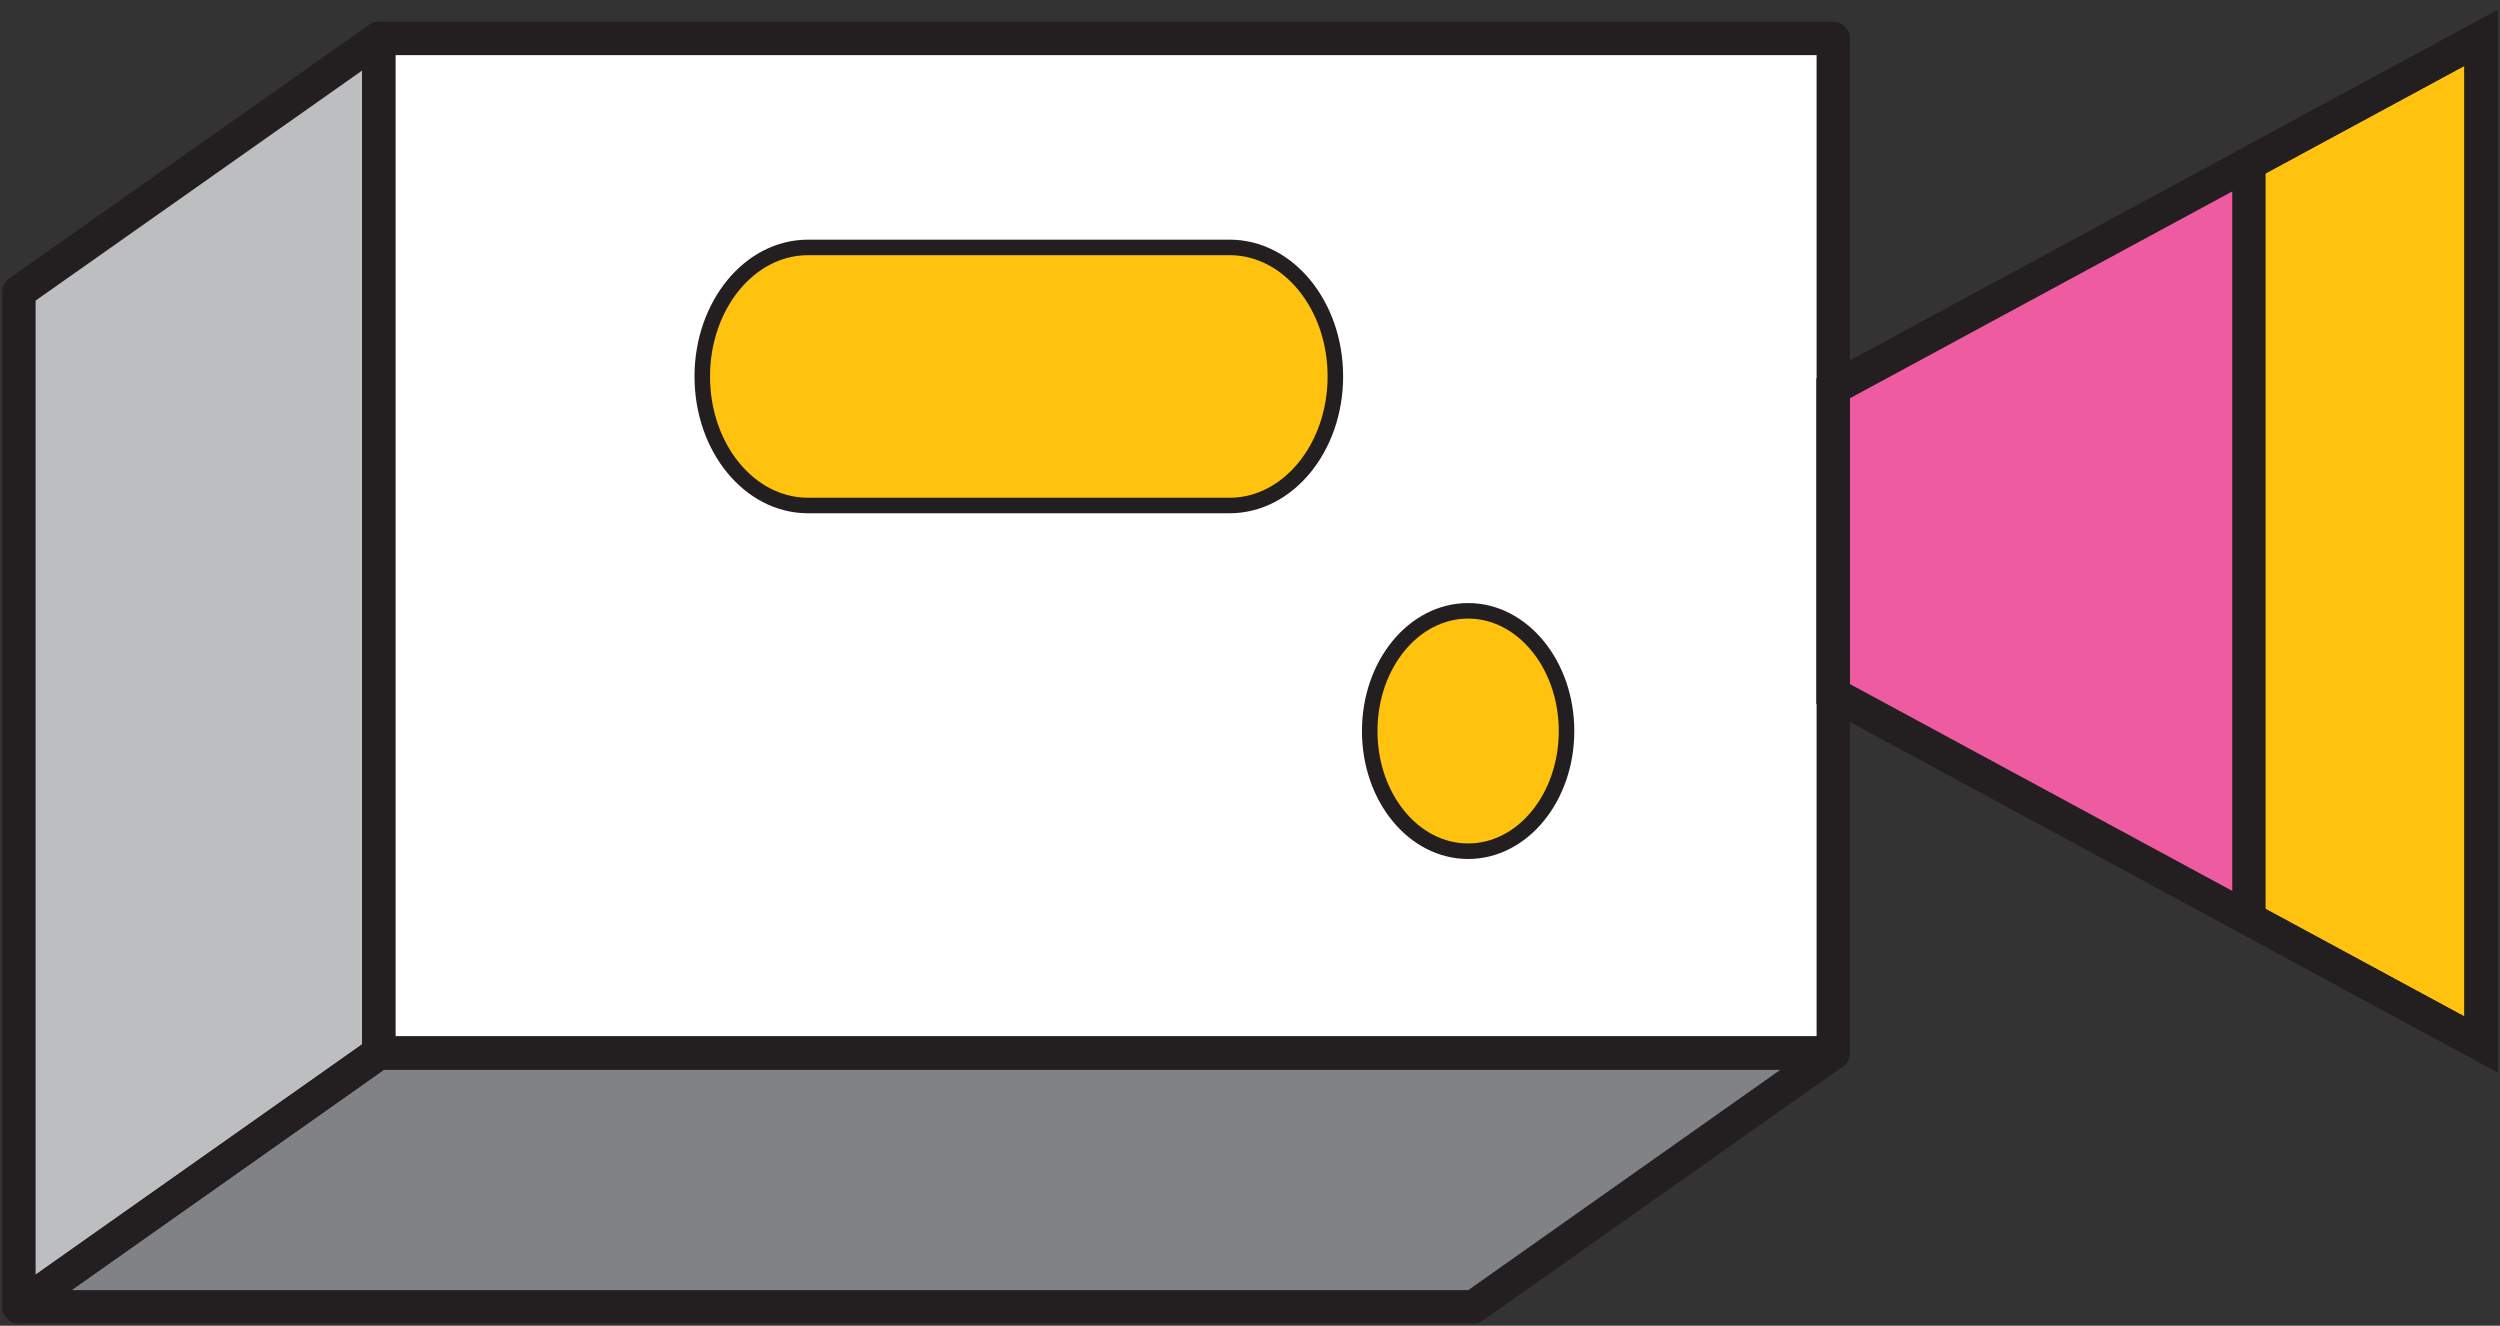 <?xml version="1.0" encoding="utf-8"?>
<!-- Generator: Adobe Illustrator 16.0.0, SVG Export Plug-In . SVG Version: 6.00 Build 0)  -->
<!DOCTYPE svg PUBLIC "-//W3C//DTD SVG 1.1//EN" "http://www.w3.org/Graphics/SVG/1.1/DTD/svg11.dtd">
<svg version="1.1" id="Layer_1" xmlns="http://www.w3.org/2000/svg" xmlns:xlink="http://www.w3.org/1999/xlink" x="0px" y="0px"
	 width="132px" height="70px" viewBox="0 0 132 70" enable-background="new 0 0 132 70" xml:space="preserve">
<rect x="0" y="0" width="132" height="70" fill="#333333" stroke="none"/>
<path fill="#EF5BA1" d="M131,55.147l-34.216-18.51V20.51L131,2V55.147z"/>
<path fill="#FFC20E" d="M118.743,48.516V8.632L131,2v53.147L118.743,48.516z"/>
<path fill="#BCBEC0" stroke="#231F20" stroke-width="0.82" stroke-linecap="round" stroke-linejoin="round" d="M19.997,2.03V55.6
	L1,69V15.415L19.997,2.03z"/>
<path fill="#FFFFFF" d="M96.797,2.03H19.996V55.6h76.801V2.03z"/>
<path fill="#808285" d="M1,69h76.801l18.983-13.4H19.997L1,69z"/>
<path fill="#FFC20E" d="M37.08,19.877c0,3.769,2.493,6.813,5.579,6.813h22.268c3.085,0,5.58-3.06,5.58-6.813
	c0-3.768-2.494-6.813-5.58-6.813H42.659C39.573,13.064,37.08,16.124,37.08,19.877z"/>
<path fill="#FFC20E" d="M82.713,38.598c0,3.512-2.32,6.346-5.196,6.346s-5.196-2.834-5.196-6.346c0-3.512,2.32-6.346,5.196-6.346
	S82.713,35.101,82.713,38.598z"/>
<path fill="none" stroke="#231F20" stroke-width="0.82" stroke-linecap="round" stroke-linejoin="round" d="M37.08,19.877
	c0,3.769,2.493,6.813,5.579,6.813h22.268c3.085,0,5.58-3.06,5.58-6.813c0-3.768-2.494-6.813-5.58-6.813H42.659
	C39.573,13.064,37.08,16.124,37.08,19.877z"/>
<path fill="none" stroke="#231F20" stroke-width="0.82" stroke-linecap="round" stroke-linejoin="round" d="M82.713,38.598
	c0,3.512-2.32,6.346-5.196,6.346s-5.196-2.834-5.196-6.346c0-3.512,2.32-6.346,5.196-6.346S82.713,35.101,82.713,38.598z"/>
<path fill="none" stroke="#231F20" stroke-width="1.76" stroke-linecap="round" stroke-linejoin="round" d="M19.997,2.03V55.6L1,69
	V15.415L19.997,2.03z"/>
<path fill="none" stroke="#231F20" stroke-width="1.76" stroke-linecap="round" stroke-linejoin="round" d="M96.797,2.03H19.996
	V55.6h76.801V2.03z"/>
<path fill="none" stroke="#231F20" stroke-width="1.76" stroke-linecap="round" stroke-linejoin="round" d="M1,69h76.801
	l18.983-13.4H19.997L1,69z"/>
<path fill="none" stroke="#231F20" stroke-width="1.76" stroke-miterlimit="10" d="M131,55.147l-34.216-18.51V20.51L131,2V55.147z"
	/>
<path fill="none" stroke="#231F20" stroke-width="1.76" stroke-miterlimit="10" d="M118.743,48.516V8.632L131,2v53.147
	L118.743,48.516z"/>
</svg>
